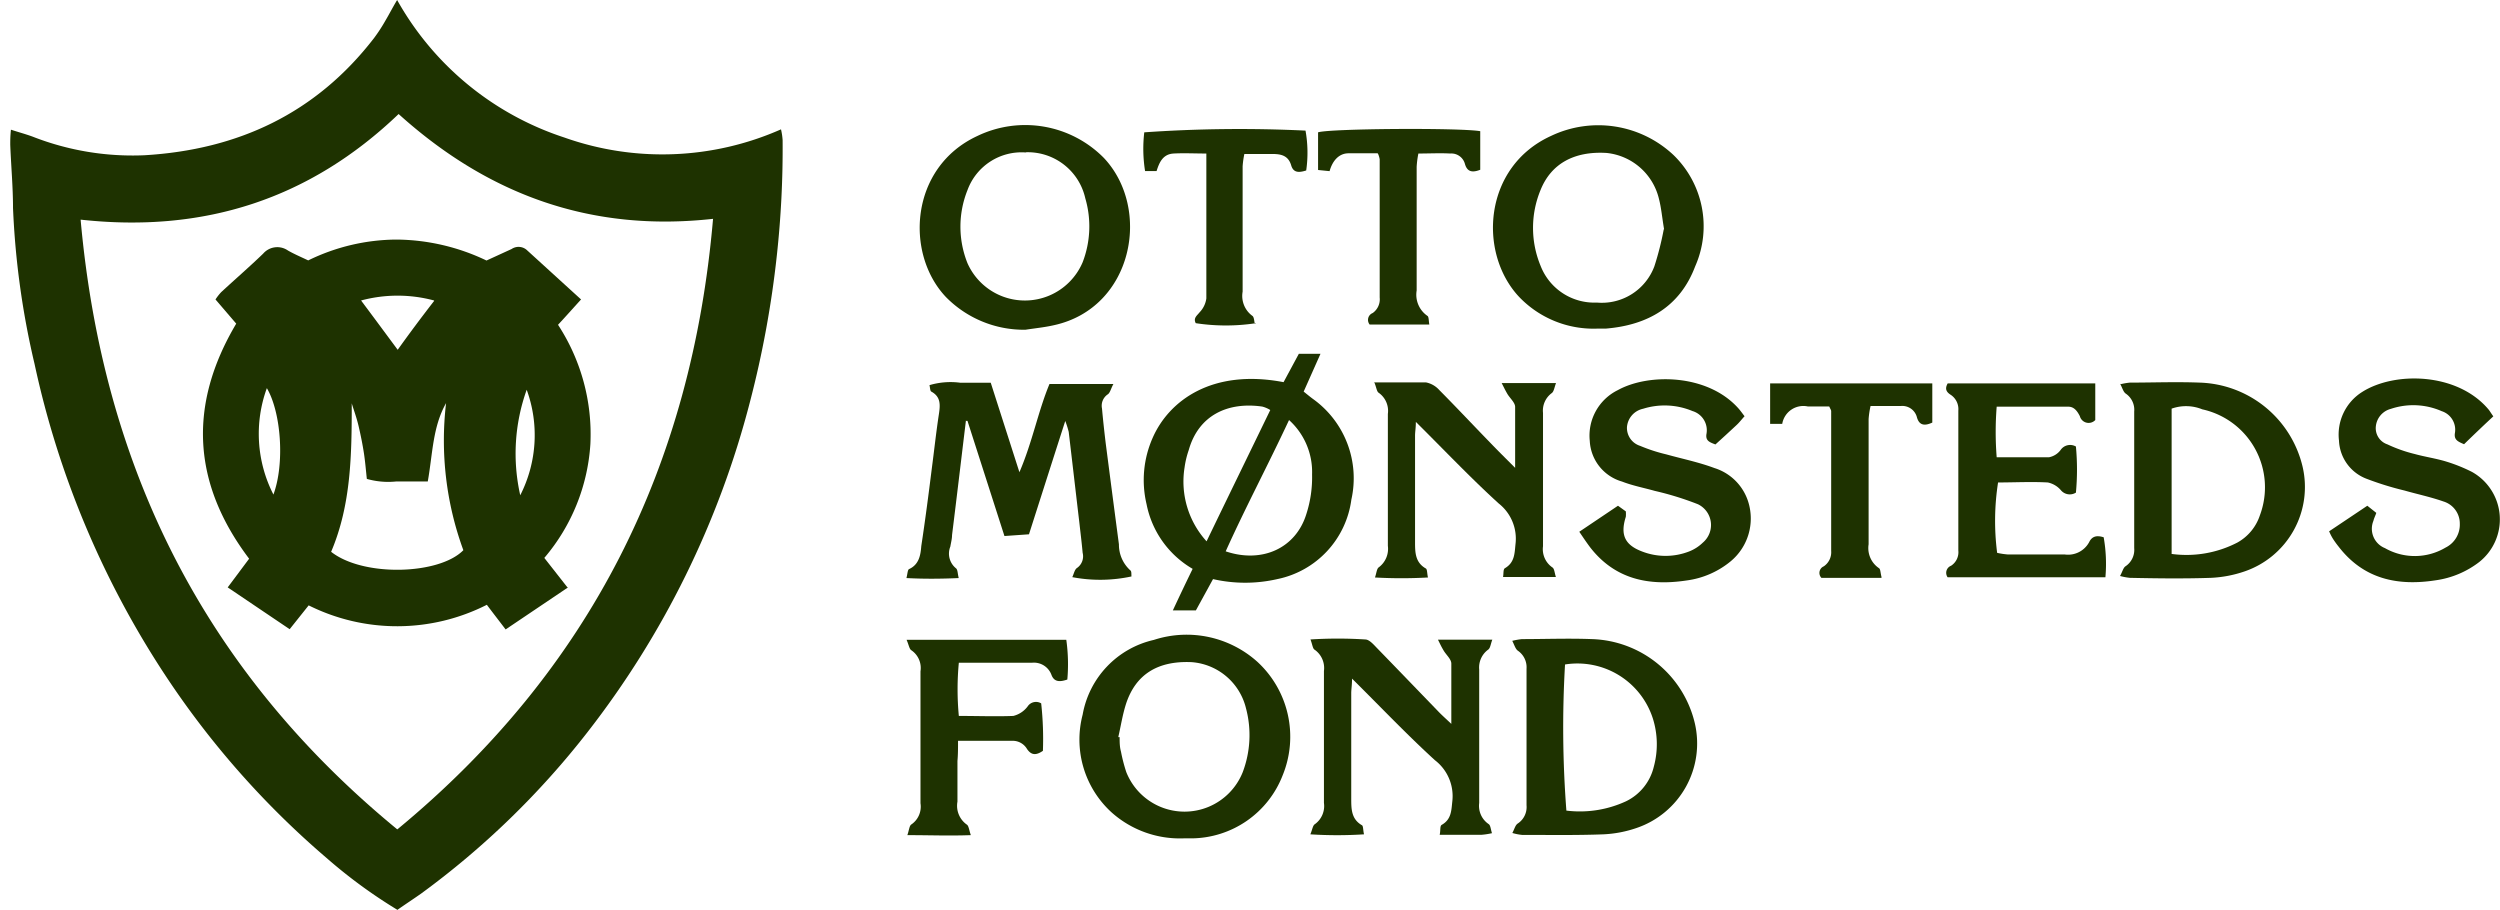 <?xml version="1.0" encoding="UTF-8"?>
<svg xmlns="http://www.w3.org/2000/svg" id="Layer_1" data-name="Layer 1" viewBox="0 0 217.06 79">
  <defs>
    <style>.cls-1{fill:#1e3200;}</style>
  </defs>
  <path class="cls-1" d="M34.51,79a44,44,0,0,1-6.16-4.51,75.72,75.72,0,0,1-14-15.86A79.43,79.43,0,0,1,3,31.6,71.61,71.61,0,0,1,1.13,18.06c0-1.83-.17-3.66-.24-5.49,0-.37,0-.75.06-1.31.7.23,1.31.39,1.9.61a23.78,23.78,0,0,0,9.68,1.61C20.66,13,27.43,9.85,32.48,3.3a14.51,14.51,0,0,0,1-1.54c.31-.52.58-1.06,1-1.76A25.83,25.83,0,0,0,49,11.94a25.46,25.46,0,0,0,18.81-.71,5.85,5.85,0,0,1,.14.93,85.64,85.64,0,0,1-.5,10,87.46,87.46,0,0,1-2.34,12.75A78.61,78.61,0,0,1,51,63.58a72.51,72.51,0,0,1-14.43,14c-.64.45-1.31.89-2,1.37Zm0-7C51.3,58.14,60.06,40.44,61.91,19c-10.59,1.18-19.53-2.09-27.3-9.1C26.9,17.28,17.72,20.25,7,19.07,8.93,40.54,17.68,58.2,34.48,72Z"></path>
  <path class="cls-1" d="M49.32,51,43.9,54.65c-.56-.74-1.07-1.39-1.63-2.14a17.2,17.2,0,0,1-15.47.05l-1.65,2.07L19.77,51l1.86-2.49C16.71,42,16.3,35.19,20.51,28.1L18.71,26a4.56,4.56,0,0,1,.5-.64c1.21-1.12,2.46-2.2,3.64-3.34A1.62,1.62,0,0,1,25,21.75c.54.31,1.11.55,1.76.86a17.63,17.63,0,0,1,7.68-1.81,18.39,18.39,0,0,1,7.8,1.82l2.18-1a1.08,1.08,0,0,1,1.3.07L50.45,26c-.71.78-1.32,1.47-2,2.2a17.38,17.38,0,0,1,2.81,10.34,16.88,16.88,0,0,1-4,9.9l2,2.55ZM37.14,41.8c-1,0-1.87,0-2.71,0a6.76,6.76,0,0,1-2.58-.22c-.08-.74-.14-1.48-.25-2.21s-.28-1.58-.46-2.35-.39-1.31-.6-2c0,4.44-.05,8.8-1.79,12.89,2.79,2.2,9.39,2,11.48-.14A27.69,27.69,0,0,1,38.73,35c-1.17,2.07-1.16,4.4-1.59,6.81Zm.55-15.71a12.18,12.18,0,0,0-6.34,0c1.11,1.48,2.14,2.88,3.18,4.28,1-1.4,2-2.74,3.16-4.24ZM23.74,42.94c1-2.72.66-7.15-.57-9.24a11.57,11.57,0,0,0,.57,9.24ZM45.17,43a11.49,11.49,0,0,0,.56-9.16A16.43,16.43,0,0,0,45.17,43Z"></path>
  <path class="cls-1" d="M89,28.63a9.49,9.49,0,0,1-6.88-2.85C78.55,22,79,14.53,84.85,11.81a9.59,9.59,0,0,1,11,1.91c4.16,4.43,2.52,13-4.32,14.51-.82.19-1.66.27-2.5.4Zm.09-15.39A5,5,0,0,0,84,16.51a8.52,8.52,0,0,0,0,6.34A5.45,5.45,0,0,0,94,22.77a8.66,8.66,0,0,0,.23-5.55,5.12,5.12,0,0,0-5.18-4Z"></path>
  <path class="cls-1" d="M138.72,28.53a8.93,8.93,0,0,1-6.85-2.78c-3.56-3.83-3.07-11.28,2.8-13.95a9.54,9.54,0,0,1,10.63,1.66,8.61,8.61,0,0,1,1.88,9.67c-1.32,3.5-4.12,5.1-7.75,5.4Zm5.76-8.64c-.17-1-.24-1.84-.44-2.61a5.22,5.22,0,0,0-4.55-4c-2.81-.17-4.81.93-5.73,3.21a8.6,8.6,0,0,0,0,6.59,5,5,0,0,0,4.88,3.19,4.87,4.87,0,0,0,5-3.15,25.77,25.77,0,0,0,.81-3.19Z"></path>
  <path class="cls-1" d="M109.05,28.06a17.28,17.28,0,0,1-5.23,0c-.23-.44.1-.65.34-.95a2.15,2.15,0,0,0,.58-1.2c0-4.13,0-8.27,0-12.58-1,0-1.92-.05-2.84,0s-1.24.75-1.48,1.52l-1,0a12.26,12.26,0,0,1-.07-3.36,118.94,118.94,0,0,1,14-.15,10.83,10.83,0,0,1,.06,3.46c-.6.19-1.1.23-1.3-.43-.25-.87-.89-1-1.63-1s-1.59,0-2.44,0a7.73,7.73,0,0,0-.15,1.07c0,3.63,0,7.25,0,10.88a2.14,2.14,0,0,0,.84,2.1c.16.1.16.47.22.71Z"></path>
  <path class="cls-1" d="M119.58,13.31c-.82,0-1.65,0-2.49,0s-1.4.65-1.65,1.55l-1-.1V11.49c1-.33,12.26-.41,14.08-.1v3.35c-.62.24-1.12.24-1.33-.51a1.22,1.22,0,0,0-1.28-.9c-.89-.05-1.78,0-2.76,0a8,8,0,0,0-.15,1.16c0,3.58,0,7.15,0,10.73a2.23,2.23,0,0,0,.94,2.21c.12.08.1.41.16.75h-5.18a.64.64,0,0,1,.26-1,1.46,1.46,0,0,0,.61-1.35q0-6,0-12a1.84,1.84,0,0,0-.16-.51Z"></path>
  <path class="cls-1" d="M111.44,33.19l1.33-2.47h1.88L113.19,34c.3.24.55.45.81.64a8.47,8.47,0,0,1,3.33,8.74,8.13,8.13,0,0,1-6.43,6.9,12.52,12.52,0,0,1-5.58,0L103.83,53h-2c.6-1.29,1.14-2.42,1.72-3.61a8.35,8.35,0,0,1-4-5.61,9.06,9.06,0,0,1,.54-5.79c1.41-3.19,5.14-6,11.35-4.81Zm.48,3.28c-1.84,3.94-3.79,7.6-5.5,11.4,3.17,1.07,6.09-.28,7-3.23a10.36,10.36,0,0,0,.5-3.44,6.08,6.08,0,0,0-2-4.73ZM104.76,47c1.9-3.94,3.71-7.64,5.53-11.4a2.49,2.49,0,0,0-.7-.3c-3-.43-5.53.76-6.38,3.78a7.8,7.8,0,0,0-.36,1.5A7.71,7.71,0,0,0,104.76,47Z"></path>
  <path class="cls-1" d="M83.86,36.56c-.4,3.3-.79,6.6-1.2,9.9,0,.32-.09.65-.15,1A1.64,1.64,0,0,0,83,49.34c.16.12.14.47.24.85-1.57.07-3,.08-4.54,0,.1-.38.1-.72.23-.78.88-.4,1-1.24,1.06-2,.34-2.23.63-4.47.91-6.71.21-1.59.38-3.18.62-4.75.12-.8.17-1.5-.66-1.95-.11-.06-.1-.33-.16-.56a6.43,6.43,0,0,1,2.67-.21c.84,0,1.69,0,2.65,0L88.51,41c1.13-2.62,1.6-5.22,2.61-7.66h5.55c-.22.41-.29.77-.49.9a1.19,1.19,0,0,0-.5,1.23c.09,1,.2,2,.32,3q.57,4.41,1.15,8.8a3,3,0,0,0,1,2.26c.11.09.07.35.09.52a12.91,12.91,0,0,1-5.14.06c.14-.29.2-.65.4-.79A1.23,1.23,0,0,0,94,48c-.08-.88-.19-1.77-.29-2.66-.31-2.62-.61-5.23-.92-7.84a7.91,7.91,0,0,0-.3-.95c-1.1,3.42-2.1,6.56-3.15,9.84l-2.13.15L84,36.54l-.17,0Z"></path>
  <path class="cls-1" d="M184.07,33.37a6.16,6.16,0,0,1,.85-.15c2,0,4-.08,6.07,0a9.48,9.48,0,0,1,8.93,7.3,7.75,7.75,0,0,1-5.06,9.1,10.42,10.42,0,0,1-2.89.55c-2.35.08-4.71.05-7.05,0a5.36,5.36,0,0,1-.85-.16c.2-.35.27-.7.47-.84a1.71,1.71,0,0,0,.76-1.58c0-3.95,0-7.9,0-11.86a1.7,1.7,0,0,0-.74-1.56c-.22-.16-.29-.51-.49-.86Zm4.52,14.73a9.6,9.6,0,0,0,5.68-1,4.21,4.21,0,0,0,1.94-2.35,6.93,6.93,0,0,0-5-9.21,3.74,3.74,0,0,0-2.66-.06V48.1Z"></path>
  <path class="cls-1" d="M137.12,46.17l3.36-2.26.68.49a2.44,2.44,0,0,1,0,.47c-.49,1.55-.1,2.43,1.38,3a5.64,5.64,0,0,0,4.14,0,3.58,3.58,0,0,0,1.17-.76,2,2,0,0,0-.43-3.33,26.29,26.29,0,0,0-3.75-1.16c-.95-.27-1.92-.45-2.84-.81a3.87,3.87,0,0,1-2.8-3.53,4.4,4.4,0,0,1,2.44-4.41c2.66-1.47,7.78-1.42,10.46,1.58.18.2.34.43.54.69-.26.28-.45.54-.7.77-.6.56-1.22,1.13-1.83,1.68-.49-.19-.87-.31-.78-.9a1.74,1.74,0,0,0-1.21-2,6.27,6.27,0,0,0-4.29-.2,1.77,1.77,0,0,0-1.4,1.59,1.63,1.63,0,0,0,1.14,1.63,14.34,14.34,0,0,0,2.27.74c1.4.39,2.83.68,4.19,1.19a4.47,4.47,0,0,1,2.95,3,4.83,4.83,0,0,1-1.54,5.09,7.56,7.56,0,0,1-3.84,1.67c-3.26.49-6.2-.09-8.36-2.87-.31-.41-.59-.83-.95-1.36Z"></path>
  <path class="cls-1" d="M202.24,46.12l3.3-2.21.78.62c-.09.27-.2.47-.25.69a1.81,1.81,0,0,0,1,2.37,5.23,5.23,0,0,0,5.27-.05,2.22,2.22,0,0,0,1.23-2.07,2,2,0,0,0-1.42-1.93c-1.11-.39-2.26-.63-3.38-.95a26.39,26.39,0,0,1-3.24-1,3.71,3.71,0,0,1-2.45-3.34,4.37,4.37,0,0,1,2-4.21c2.83-1.81,8.3-1.71,11,1.53.11.14.2.3.4.58-.86.8-1.7,1.6-2.54,2.42-.53-.23-.9-.38-.79-1A1.69,1.69,0,0,0,212,35.7a6.13,6.13,0,0,0-4.42-.2,1.75,1.75,0,0,0-1.3,1.52,1.48,1.48,0,0,0,1,1.56,12.46,12.46,0,0,0,2.38.84c.9.25,1.84.38,2.75.66a14,14,0,0,1,2.21.89,4.72,4.72,0,0,1,.62,7.84,8,8,0,0,1-3.74,1.57c-3.32.52-6.28-.09-8.46-2.93a7.76,7.76,0,0,1-.49-.68,4.64,4.64,0,0,1-.33-.65Z"></path>
  <path class="cls-1" d="M119.29,33.2c1.69,0,3.1,0,4.51,0a2.09,2.09,0,0,1,1.16.66c1.5,1.51,2.94,3.05,4.41,4.56.65.68,1.31,1.33,2.18,2.2,0-1.95,0-3.62,0-5.29,0-.38-.46-.76-.68-1.14s-.27-.51-.49-.93h4.72c-.14.36-.18.73-.37.87a1.89,1.89,0,0,0-.76,1.72c0,3.86,0,7.73,0,11.58a1.92,1.92,0,0,0,.82,1.84c.17.11.18.47.3.83H130.5c.06-.31,0-.68.17-.77.83-.49.83-1.25.91-2.07a3.89,3.89,0,0,0-1.46-3.55c-2.44-2.22-4.7-4.61-7.19-7.08,0,.53-.07.87-.07,1.2,0,3.07,0,6.13,0,9.19,0,.92,0,1.81.94,2.34.12.07.1.41.18.78a41.51,41.51,0,0,1-4.6,0c.14-.39.15-.77.34-.89a2,2,0,0,0,.78-1.86q0-5.72,0-11.45a1.92,1.92,0,0,0-.8-1.84c-.17-.11-.19-.46-.39-.94Z"></path>
  <path class="cls-1" d="M169.1,33.29h12.82v3.18a.79.79,0,0,1-1.34-.34c-.23-.45-.51-.82-1-.82-2,0-4,0-6.22,0a28,28,0,0,0,0,4.39c1.57,0,3.06,0,4.55,0a1.64,1.64,0,0,0,1-.63,1,1,0,0,1,1.33-.3,21.53,21.53,0,0,1,0,4,1,1,0,0,1-1.29-.19,2.05,2.05,0,0,0-1.15-.69c-1.44-.08-2.9,0-4.32,0A21.74,21.74,0,0,0,173.4,48a6.41,6.41,0,0,0,.91.14h4.95a2.08,2.08,0,0,0,2.13-1.07c.25-.52.67-.61,1.26-.42a13.24,13.24,0,0,1,.15,3.47H169.1a.66.66,0,0,1,.3-1,1.4,1.4,0,0,0,.63-1.32V35.65a1.49,1.49,0,0,0-.63-1.35c-.35-.22-.59-.48-.3-1Z"></path>
  <path class="cls-1" d="M163.34,50.17h-5.2a.62.62,0,0,1,.21-1,1.48,1.48,0,0,0,.64-1.34c0-4,0-8.09,0-12.13,0-.09-.06-.17-.17-.41-.58,0-1.21,0-1.86,0a1.86,1.86,0,0,0-2.22,1.51h-1.05V33.29h14.08v3.4c-.59.27-1.11.31-1.33-.44a1.31,1.31,0,0,0-1.39-1c-.85,0-1.69,0-2.64,0a7.51,7.51,0,0,0-.17,1.14c0,3.62,0,7.25,0,10.87a2.1,2.1,0,0,0,.9,2.07c.14.09.12.41.23.8Z"></path>
  <path class="cls-1" d="M102.76,72.79a8.9,8.9,0,0,1-6.22-2.23A8.54,8.54,0,0,1,94,62.05a8.1,8.1,0,0,1,6.18-6.49,9.19,9.19,0,0,1,9,1.91,8.84,8.84,0,0,1,2.18,9.86,8.56,8.56,0,0,1-7.88,5.46ZM97.1,64l.11,0c0,.42,0,.84.12,1.27a14,14,0,0,0,.46,1.77,5.44,5.44,0,0,0,10.11,0,9.08,9.08,0,0,0,.28-5.55,5.26,5.26,0,0,0-4.72-4c-2.94-.13-4.85,1.06-5.69,3.61-.3.93-.45,1.91-.67,2.87Z"></path>
  <path class="cls-1" d="M131.3,72.34c.19-.35.26-.7.48-.84a1.71,1.71,0,0,0,.76-1.58q0-5.93,0-11.86a1.74,1.74,0,0,0-.75-1.56c-.22-.16-.3-.49-.49-.86a6.34,6.34,0,0,1,.84-.15c2,0,4.06-.08,6.08,0a9.48,9.48,0,0,1,8.93,7.3,7.75,7.75,0,0,1-5.06,9.1,10.2,10.2,0,0,1-2.88.55c-2.35.09-4.71.05-7.06.05a4.46,4.46,0,0,1-.85-.17Zm4.58-14.61A94.13,94.13,0,0,0,136,70.38a9.55,9.55,0,0,0,5.18-.81,4.49,4.49,0,0,0,2.41-3,7.43,7.43,0,0,0-.08-4.18,6.88,6.88,0,0,0-7.62-4.7Z"></path>
  <path class="cls-1" d="M113.77,72.44c.18-.43.21-.77.39-.88a1.94,1.94,0,0,0,.79-1.85q0-5.73,0-11.45a1.94,1.94,0,0,0-.81-1.85c-.17-.1-.19-.45-.36-.89a37.43,37.43,0,0,1,4.75,0c.35,0,.71.42,1,.72,1.77,1.82,3.53,3.65,5.3,5.48.31.33.66.64,1.18,1.13,0-1.89,0-3.56,0-5.23,0-.39-.44-.75-.67-1.14s-.28-.52-.49-.94h4.72c-.15.38-.17.74-.37.87a1.92,1.92,0,0,0-.77,1.72c0,3.86,0,7.73,0,11.59a1.91,1.91,0,0,0,.82,1.83c.17.11.18.47.29.79a6.26,6.26,0,0,1-.9.14H125c.09-.4,0-.78.19-.87.83-.48.82-1.24.91-2.07A3.93,3.93,0,0,0,124.58,66c-2.42-2.21-4.7-4.61-7.19-7.08,0,.53-.06.87-.07,1.22,0,3.06,0,6.11,0,9.17,0,.92,0,1.81.93,2.34.12.07.09.41.18.79a36.33,36.33,0,0,1-4.66,0Z"></path>
  <path class="cls-1" d="M78.72,55.55H92.58A15.14,15.14,0,0,1,92.67,59c-.65.22-1.14.23-1.38-.41a1.62,1.62,0,0,0-1.67-1.05c-2.06,0-4.13,0-6.37,0a24.53,24.53,0,0,0,0,4.62c1.66,0,3.2.06,4.73,0a2.22,2.22,0,0,0,1.24-.82.87.87,0,0,1,1.18-.27,28.28,28.28,0,0,1,.15,4.12c-.58.4-1,.4-1.38-.16a1.44,1.44,0,0,0-1.3-.71H83.18c0,.65,0,1.19-.05,1.75V69.6a2,2,0,0,0,.82,2c.16.11.19.47.34.91-1.86.07-3.57,0-5.51,0,.15-.42.17-.82.35-.93a1.87,1.87,0,0,0,.79-1.84q0-5.73,0-11.45a1.86,1.86,0,0,0-.79-1.83c-.18-.11-.22-.46-.41-.89Z"></path>
</svg>
